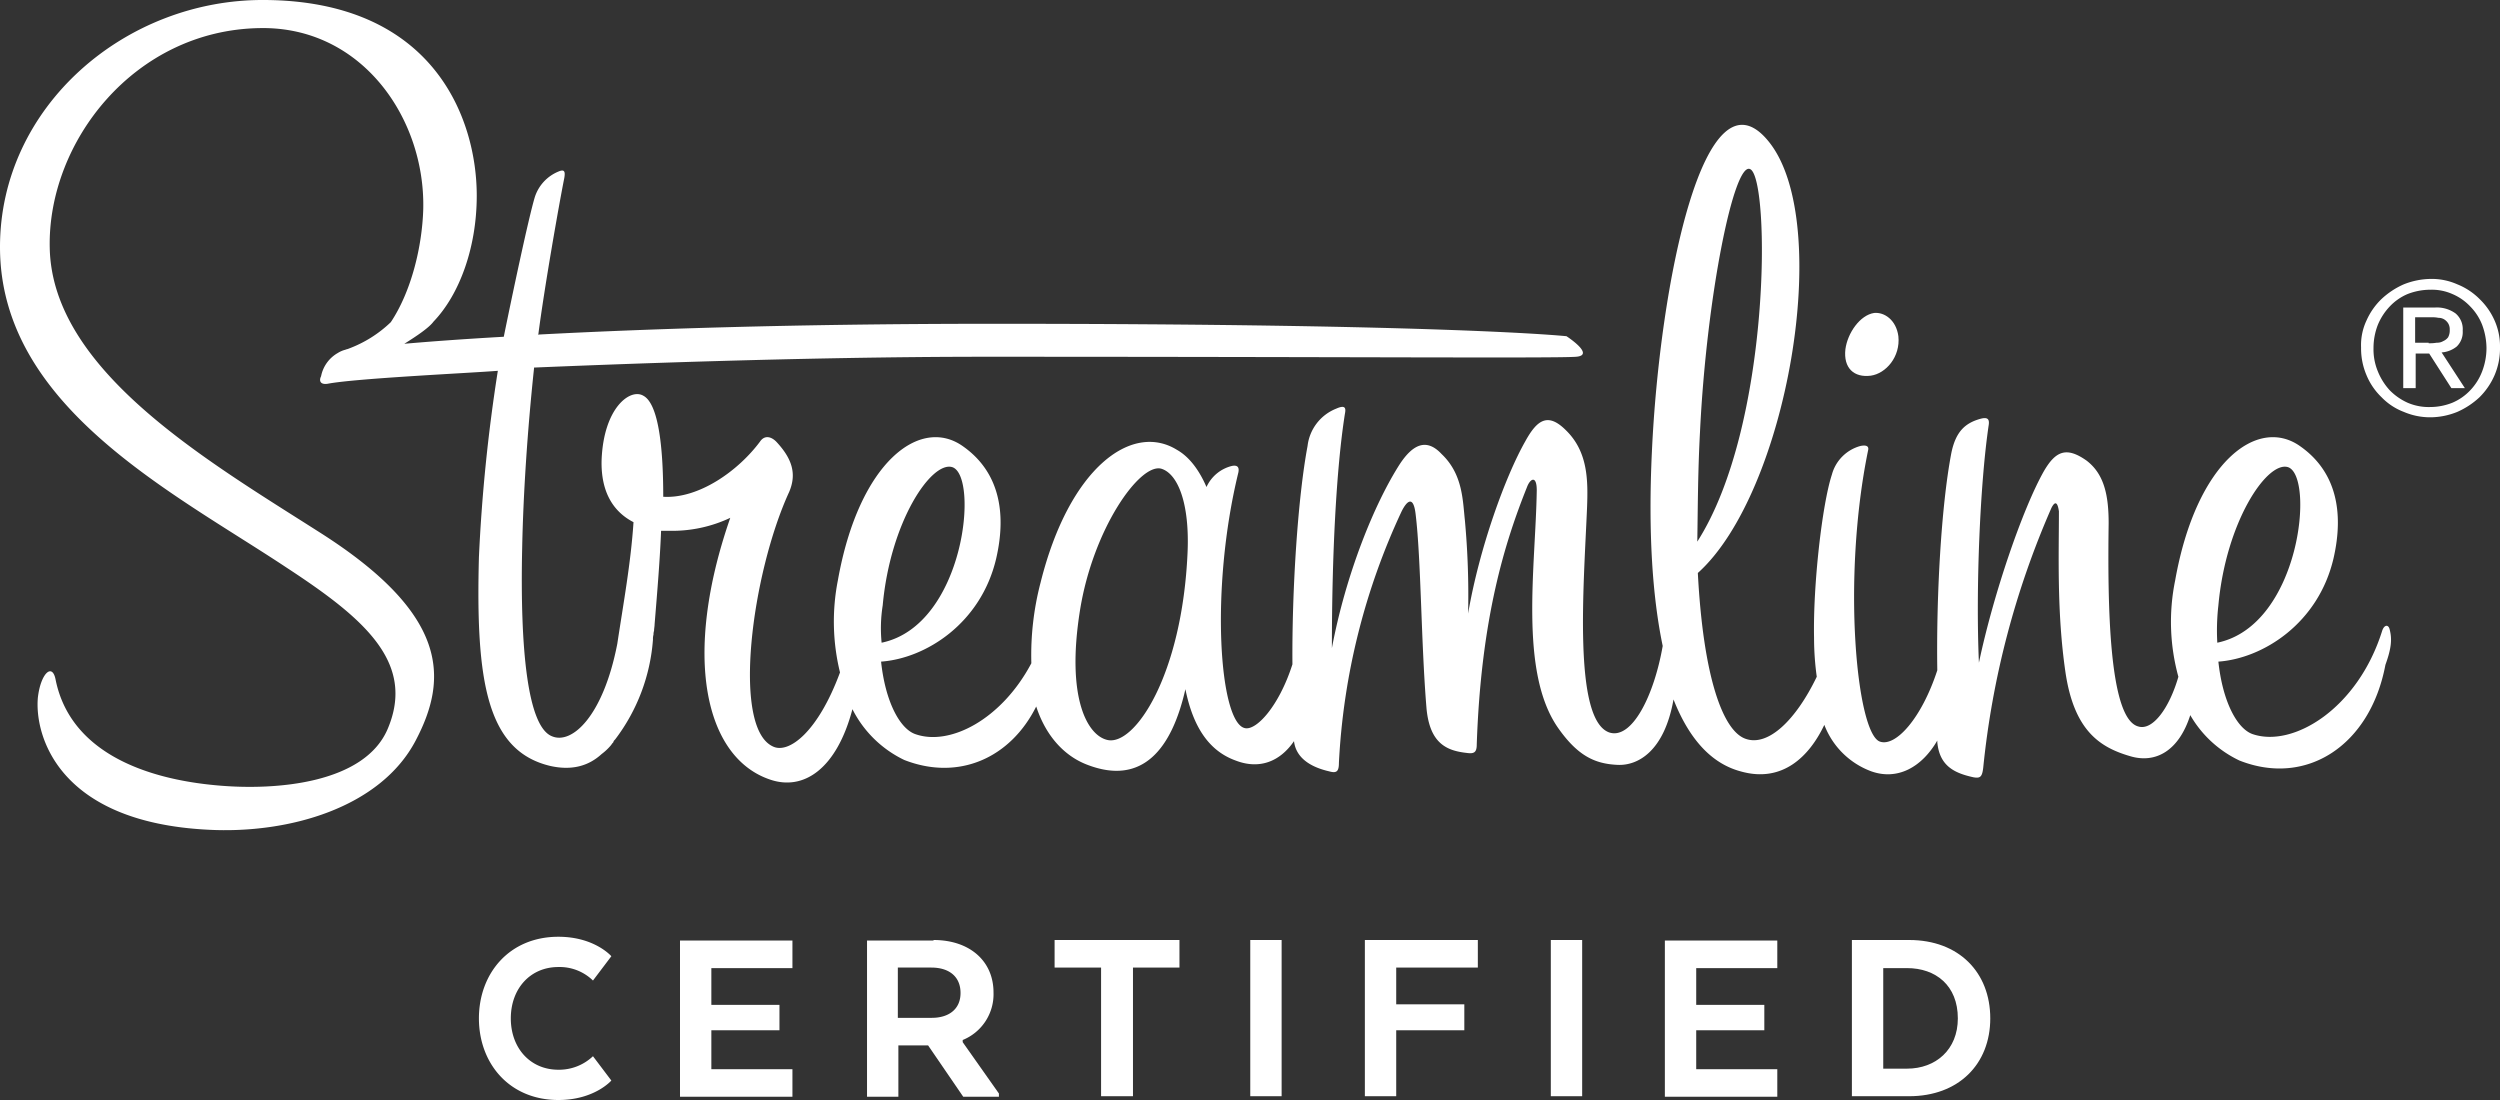 <svg xmlns="http://www.w3.org/2000/svg" id="Layer_1" data-name="Layer 1" viewBox="0 0 462.5 203.5"><rect x="0" y="0" width="462.5" height="203.5" fill="#333333" stroke="none"/><title>Artboard 1</title><path d="M346.1,69.5c2.8-.4,5.5-3.5,5.1-7.3-.4-3-2.6-4.5-4.5-4.3-2.6.4-4.9,3.7-5.3,6.7C341,68.1,343,69.9,346.1,69.5Z" style="fill:#fff"></path><path d="M442.1,116.5c-.2-1-1-1-1.4.2-4.5,14.4-16.5,21.7-24,19.1-2.8-1-5.5-5.9-6.3-13.4,8.3-.6,18.5-7.1,21.3-19.1,2-8.7.4-16.1-6.1-20.7-7.9-5.7-19.3,2.8-23.2,24.8a38.29,38.29,0,0,0,.6,17.8c-1.7,5.9-4.8,10-7.4,9.2-5.5-1.4-5.7-22.8-5.5-37.6,0-5.1-.8-9.1-4.1-11.6-3.7-2.6-5.7-1.8-7.9,2-3.9,6.9-9.3,22.6-12,35.4-.6-13.6.2-33.1,1.8-43.9.2-1.2-.2-1.6-1.6-1.2-2.8.8-4.5,2.4-5.3,6.3-1.9,9.9-2.8,26.8-2.6,40.2-2.9,8.9-7.7,14.2-10.6,13.2-4.3-1.4-7.1-30-2.2-53.9.2-.8-.4-1-1.4-.8a7.51,7.51,0,0,0-5.3,5.3c-1.8,5.5-3.5,20.4-3.3,30.2a53.08,53.08,0,0,0,.5,7.2c-3.9,8.1-9,12.9-13.1,11.5-4.3-1.4-7.9-11.6-8.9-30.7,16.5-14.8,25.2-64.6,13.2-79.7S307,52.7,305.6,83.6c-.7,14.9.1,26.8,2,35.9-1.6,9.2-5.7,17.4-9.9,16-6.7-2.4-4.7-27.2-4.1-41.5.2-5.1.2-10.4-3.9-14.4-3.3-3.3-5.3-2-7.5,2-3.7,6.5-8.5,19.7-10.6,31.9a151.88,151.88,0,0,0-.6-17.3c-.4-3.7-.4-8.5-4.3-12.2-2.8-3-5.3-1.8-7.7,1.8-4.7,7.3-10,20.3-12.6,34.1,0-17.1.8-33.1,2.4-43.3.2-1,.2-1.8-1.6-1a8.47,8.47,0,0,0-5.3,6.9c-1.8,9.6-2.9,26.5-2.8,40.4-2.5,7.8-6.7,12.3-8.8,11.8-4.7-1-6.5-25.6-1.2-47.3q.3-1.5-1.2-1.2a7,7,0,0,0-4.7,3.9c-1.2-2.8-3-5.5-5.5-6.9-8.3-5.1-19.9,3.3-25.2,24.6a53.08,53.08,0,0,0-1.7,14.9c-5.5,10.4-15.1,15.4-21.5,13.1-2.8-1-5.5-5.9-6.3-13.4,8.3-.6,18.5-7.1,21.3-19.1,2-8.7.4-16.1-6.1-20.7-7.9-5.7-19.3,2.8-23.2,24.8a39.58,39.58,0,0,0,.4,17c-4.1,11.1-9.5,15.1-12.4,13.7-7.7-3.5-3.9-32.1,3-47.1,1.4-3.3.6-6.1-2.4-9.3-1-1-2.2-1.2-3,0-4.1,5.5-11.4,10.6-17.9,10.2,0-9.8-1-17.3-3.7-18.7-2.4-1.4-7.3,2.2-7.7,11.8-.2,6.3,2.4,9.8,5.9,11.6-.5,7.6-1.9,15.2-3,22.5h0c-2.6,13.4-8.4,18.7-12.1,17.1-4.5-1.8-5.9-16.1-5.5-34.7.2-10.3,1-22.1,2.2-33.4h0V68c12-.5,49.1-2,83.5-2,65.6,0,105.7.3,109.3,0s-1.8-3.8-1.8-3.8-21.3-2.3-106.1-2.3c-37,0-65.3,1-84.2,2l.1-.1c1.1-8.5,3.8-23.9,4.8-28.9.2-1.2,0-1.6-1-1.2a7.63,7.63,0,0,0-4.5,4.9c-1.2,4.1-4.2,18.3-5.7,25.7-8.8.5-15,1-18.4,1.3,2.4-1.5,4.6-3,5.4-4.1h0c4.8-5,8-13.7,8-23.3C88.2,22,80.3.2,49,0,23.2-.2,0,19.7,0,45.7,0,75.2,31.9,91,53,105c14.2,9.3,24,17.5,18.7,29.9-4.3,10-20.5,11.4-31.5,10.4C26.6,144.1,13,139,10.3,125.8c-.6-3.3-2.8-1.2-3.3,3.3-.6,6.9,3.7,23,31.5,24.4,15,.8,31.9-4.1,38.4-16.5C83,125.4,83,113.6,59,98.4,38.3,85.2,9.6,68.5,9.2,45.8,8.8,26.3,24.8,5.6,48,5.2c18.9-.4,30.7,16.7,30.3,33.5-.2,6.9-2.2,15.2-6,20.9a22.66,22.66,0,0,1-7.8,4.9c-.2.1-.4.1-.6.2a4.78,4.78,0,0,0-1.4.6,6.35,6.35,0,0,0-3.1,4.3c-.4.8-.2,1.6,1.2,1.4,5.1-1,26.6-2,31.5-2.4a312.59,312.59,0,0,0-3.5,34.5c-.6,22.8,1.4,35.8,13.2,38.6,4,.9,7.1,0,9.5-2.2h0a10.11,10.11,0,0,0,1.7-1.6h0c.1-.1.2-.3.3-.4s.2-.2.2-.3.2-.3.3-.4h0a34.69,34.69,0,0,0,7-18.5,2.77,2.77,0,0,1,.1-.9,2,2,0,0,1,.1-.7c0-.4.1-.8.1-1.2.5-6.1,1-12.1,1.2-17.3h1.6a25.16,25.16,0,0,0,11.2-2.4c-8.9,25.6-4.7,44.3,7.3,48.4,6.3,2.2,12.4-2,15.3-13a20.81,20.81,0,0,0,9.6,9.4c10,3.9,19.6-.3,24.4-9.9,1.9,5.8,5.5,9.3,9.5,10.8,10.2,3.9,15.6-3,18.1-14,1.4,6.9,4.3,11.4,9.3,13.2,4.4,1.7,8.2.2,10.8-3.6v.1c.4,3,3,4.7,6.5,5.5,1.4.4,1.8,0,1.8-1.6a124.39,124.39,0,0,1,11.6-46.5c1-2,2.2-3,2.6.6,1,8.3,1,23.8,2,35.8.6,6.7,3.9,7.9,7.5,8.3,1.4.2,1.8-.2,1.8-1.6.8-23.6,5.3-37.6,9.3-47.6.6-1.6,1.8-2.2,1.8.6-.2,14-3.3,33.5,3.9,43.9,3.7,5.3,6.9,6.7,11,6.9,3.8.2,8.7-2.5,10.4-12.1,3,7.6,7.2,11.9,12.4,13.3,7.7,2.2,12.7-2.7,15.5-8.6a14.77,14.77,0,0,0,8.7,8.6c4.8,1.7,9.3-.7,12.2-5.7v.3c.4,4.3,3,5.7,6.7,6.5,1.2.2,1.6,0,1.8-1.8a159.43,159.43,0,0,1,12.6-48c.8-1.6,1.2-.8,1.4.6,0,7.9-.4,18.7,1.2,29.7s6.5,14,12,15.6c4.7,1.4,9-1,11.1-7.6a20.73,20.73,0,0,0,9.1,8.4c12.4,4.9,24.2-2.8,27-17.7C442.5,119.7,442.5,118.1,442.1,116.5ZM163.3,112c1.4-15.4,8.9-26.6,12.8-25.6,5.1,1.4,2.4,29.3-13,32.5A27.06,27.06,0,0,1,163.3,112Zm56.4-9.8c-1,22.8-9.8,35.8-14.8,34.7-3.7-.8-7.7-7.7-5.1-24,2.4-15,11-27.2,15-26.2C217.9,87.6,220.1,93.1,219.7,102.2Zm94.8-22.3c1.2-25,6.3-50.2,9.3-48.6,3.7,1.8,3.9,47.5-9.8,68.9C314.1,94.1,314.1,87.4,314.5,79.9ZM410.4,112c1.4-15.4,8.9-26.6,12.8-25.6,5.1,1.4,2.4,29.3-13,32.5A40.9,40.9,0,0,1,410.4,112Z" style="fill:#fff"></path><path d="M113.1,199.9s-3.1,3.6-9.8,3.6c-9.1,0-14.7-6.8-14.7-15.1s5.6-15.1,14.7-15.1c6.7,0,9.8,3.6,9.8,3.6l-3.4,4.5a8.83,8.83,0,0,0-6.4-2.5c-5.2,0-8.8,4-8.8,9.5s3.6,9.5,8.8,9.5a9.11,9.11,0,0,0,6.4-2.5Z" style="fill:#fff"></path><path d="M144.2,190.6H131.6v7.2h15v5.1H125.8V174h20.8v5.1h-15v6.8h12.6Z" style="fill:#fff"></path><path d="M172.7,173.9c6.7,0,11.1,3.9,11.1,9.7a9.14,9.14,0,0,1-5.7,8.8v.4l6.7,9.5v.6h-6.6l-6.5-9.5h-5.5v9.5h-5.8V174h12.3Zm-.4,5.1h-6.2v9.3h6.3c3,0,5.3-1.5,5.3-4.6S175.5,179,172.3,179Z" style="fill:#fff"></path><path d="M195.2,173.9h23V179h-8.6v23.8h-5.9V179h-8.6v-5.1Z" style="fill:#fff"></path><path d="M237.1,202.8h-5.8V173.9h5.8Z" style="fill:#fff"></path><path d="M270.9,190.6H258.3v12.2h-5.8V173.9h20.9V179H258.3v6.8h12.6Z" style="fill:#fff"></path><path d="M292.7,202.8h-5.8V173.9h5.8Z" style="fill:#fff"></path><path d="M326.4,190.6H313.8v7.2h15v5.1H308V174h20.8v5.1h-15v6.8h12.6Z" style="fill:#fff"></path><path d="M353.2,202.8H342.6V173.9h10.6c9.2,0,15,6,15,14.5S362.3,202.8,353.2,202.8ZM348.4,179v18.7h4.4c5.3,0,9.4-3.5,9.4-9.3,0-6.1-4.1-9.3-9.4-9.3h-4.4Z" style="fill:#fff"></path><path d="M437.8,59.3a12.56,12.56,0,0,1,2.8-4,14.6,14.6,0,0,1,4.1-2.7,13.93,13.93,0,0,1,5-1,11.62,11.62,0,0,1,4.9,1,12.18,12.18,0,0,1,4.1,2.7,12.56,12.56,0,0,1,2.8,4,11.76,11.76,0,0,1,1,5,12.55,12.55,0,0,1-1,5.1,13,13,0,0,1-2.8,4.1,14.6,14.6,0,0,1-4.1,2.7,13.39,13.39,0,0,1-4.9,1,12.41,12.41,0,0,1-5-1,11.28,11.28,0,0,1-4.1-2.7,12,12,0,0,1-2.8-4.1,12.55,12.55,0,0,1-1-5.1A10.68,10.68,0,0,1,437.8,59.3Zm2.1,9.4a11.52,11.52,0,0,0,2.2,3.5,10.89,10.89,0,0,0,3.3,2.3,9.84,9.84,0,0,0,4.2.8,11.09,11.09,0,0,0,4.1-.8,9.79,9.79,0,0,0,3.3-2.3,10.43,10.43,0,0,0,2.2-3.5,12.17,12.17,0,0,0,.8-4.3,12.6,12.6,0,0,0-.8-4.3,10,10,0,0,0-2.2-3.4,9.79,9.79,0,0,0-3.3-2.3,9.39,9.39,0,0,0-4.1-.8,11.62,11.62,0,0,0-4.2.8,9.79,9.79,0,0,0-3.3,2.3,11.05,11.05,0,0,0-2.2,3.4,11.76,11.76,0,0,0-.8,4.3A10.6,10.6,0,0,0,439.9,68.7Zm10.5-11.8a5.86,5.86,0,0,1,3.9,1.1,3.82,3.82,0,0,1,1.3,3.2,3.69,3.69,0,0,1-1.1,2.9,5,5,0,0,1-2.8,1.1l4.3,6.6h-2.5l-4.1-6.4h-2.5v6.4h-2.3V56.9Zm-1.1,6.6a7.57,7.57,0,0,0,1.5-.1,2.13,2.13,0,0,0,1.2-.3,2.18,2.18,0,0,0,.9-.7,2.65,2.65,0,0,0,.3-1.4,2.13,2.13,0,0,0-.3-1.2,2.34,2.34,0,0,0-.7-.7,2,2,0,0,0-1.1-.3,4.87,4.87,0,0,0-1.2-.1h-3.1v4.7h2.5v.1Z" style="fill:#fff"></path></svg>